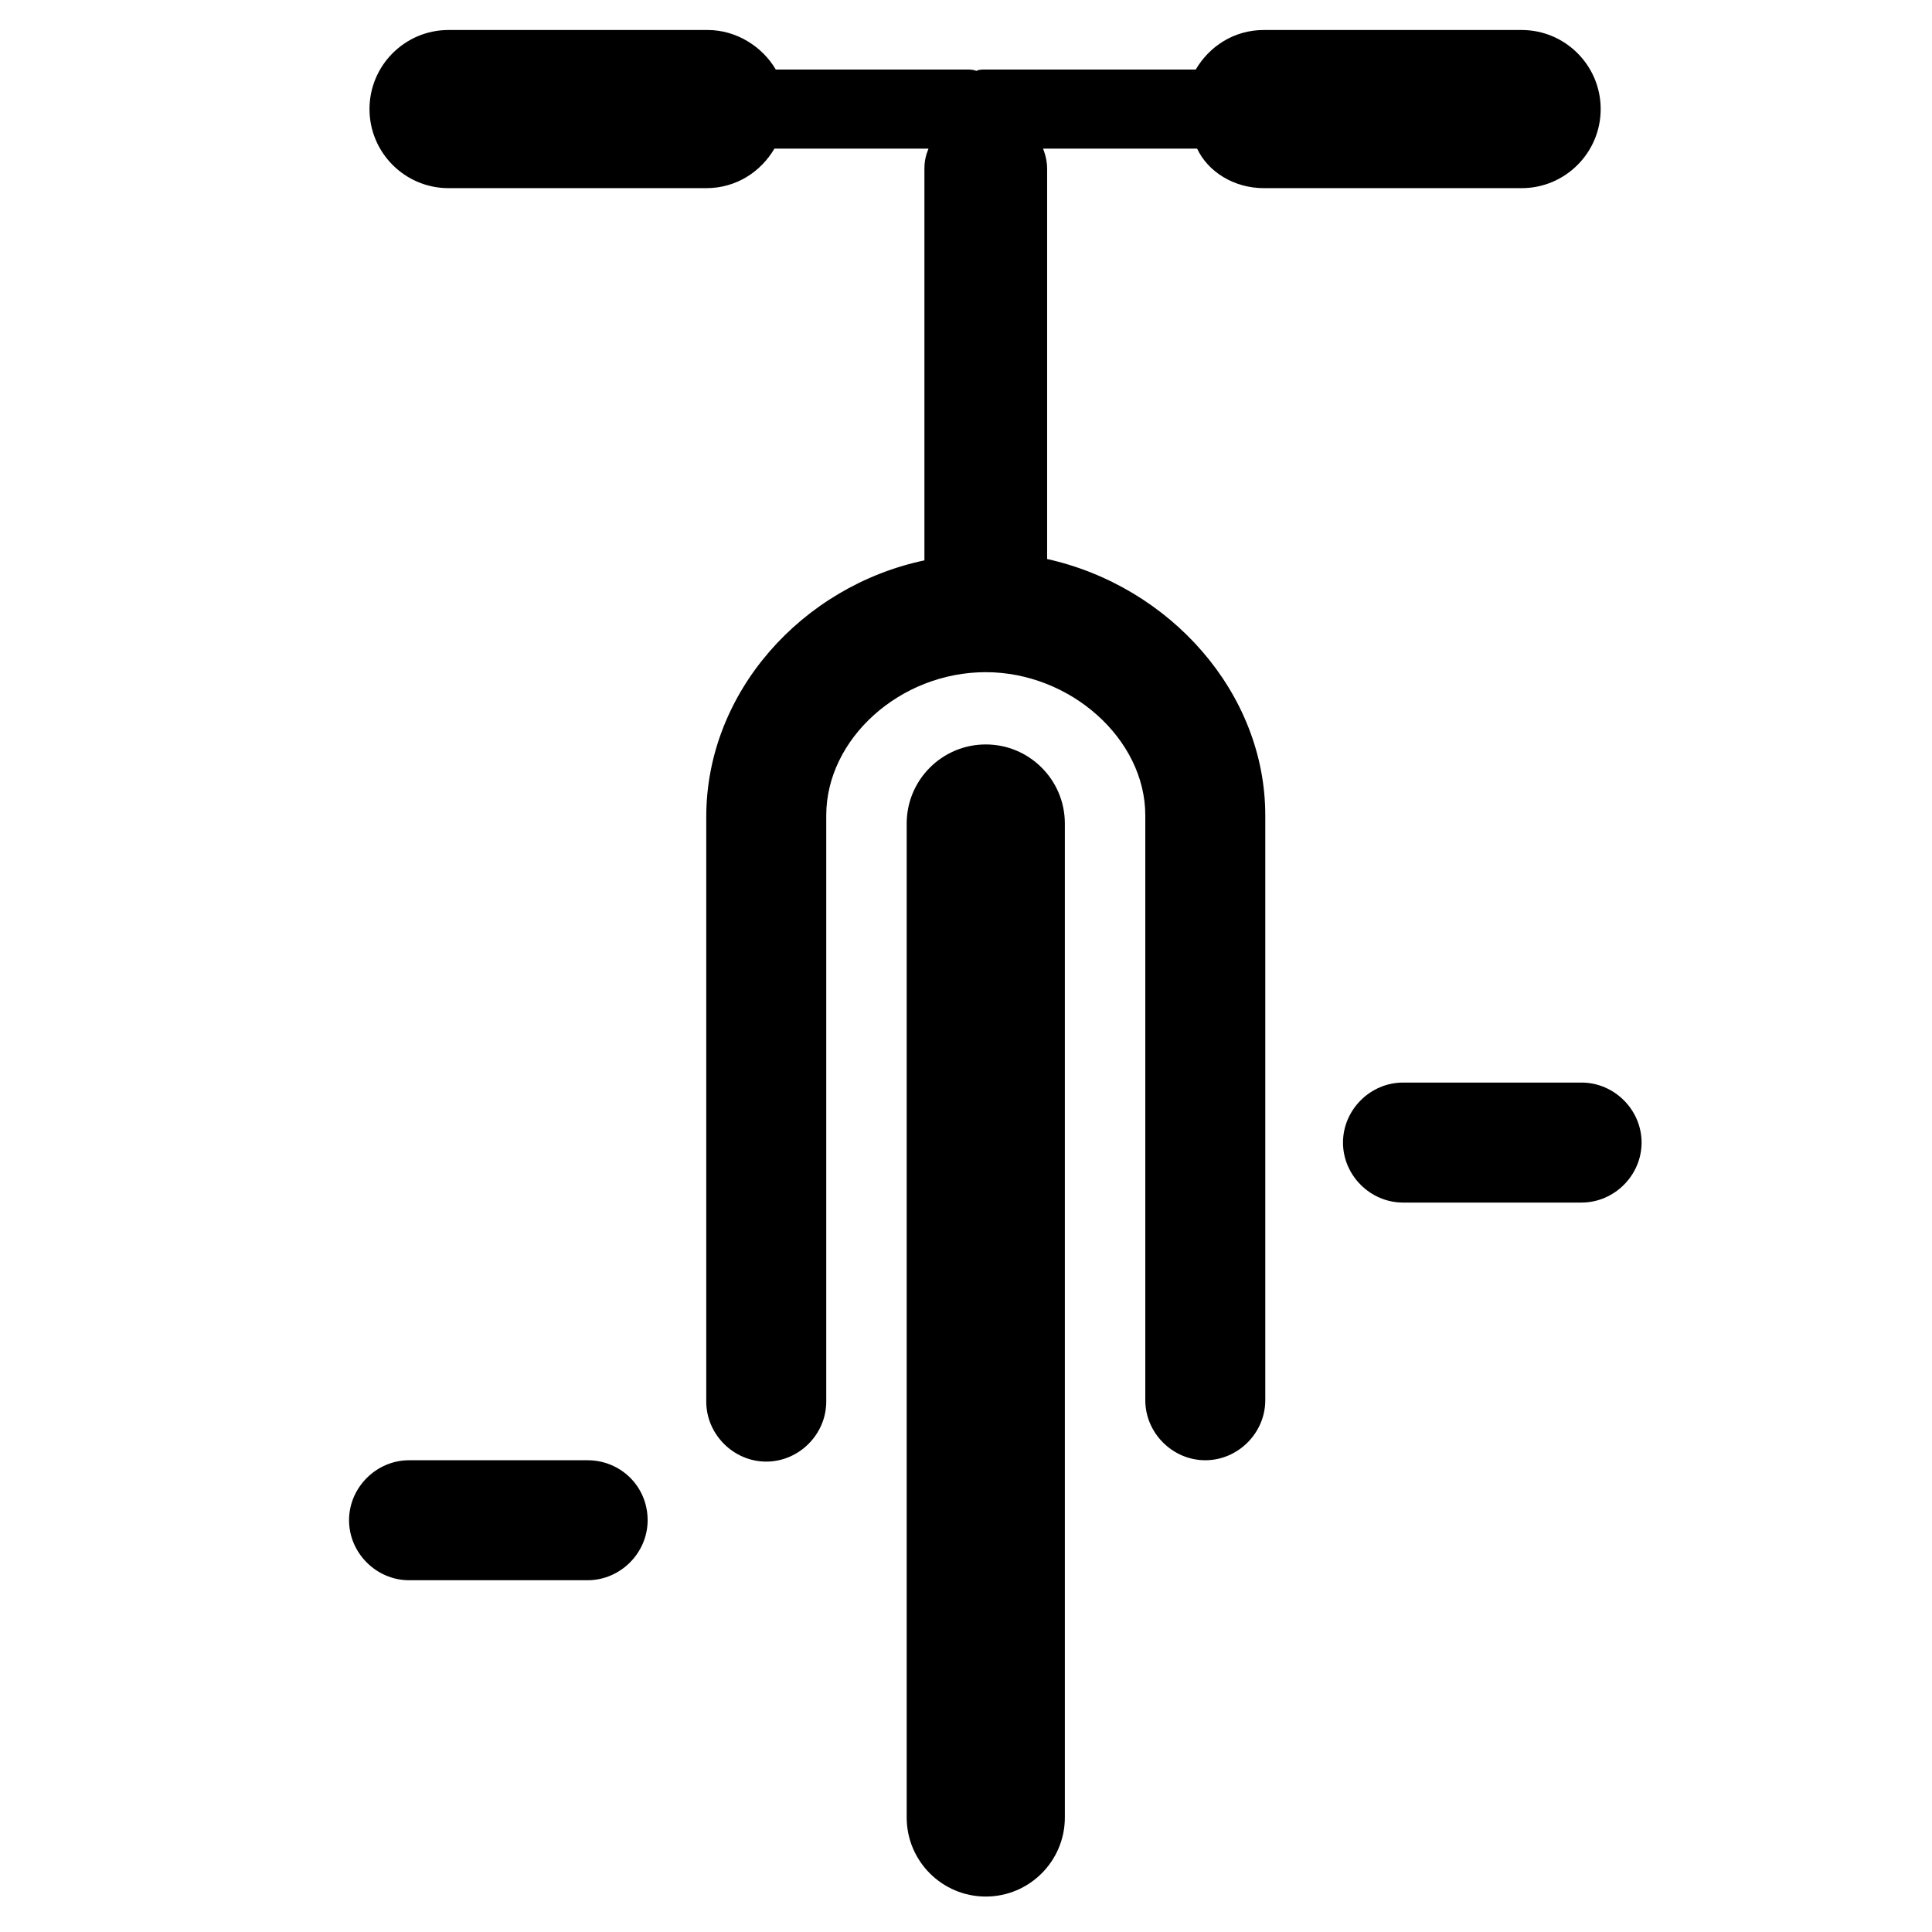 <?xml version="1.0" encoding="utf-8"?>
<!-- Generator: Adobe Illustrator 21.0.2, SVG Export Plug-In . SVG Version: 6.00 Build 0)  -->
<svg version="1.1" id="レイヤー_1" xmlns="http://www.w3.org/2000/svg" xmlns:xlink="http://www.w3.org/1999/xlink" x="0px"
	 y="0px" viewBox="0 0 141.7 141.7" style="enable-background:new 0 0 141.7 141.7;" xml:space="preserve">
<style type="text/css">
	.st0{display:none;}
	.st1{display:inline;}
</style>
<g>
	<path d="M72.3,54.6c-3.2,0-5.8,2.6-5.8,5.8v72.9c0,3.2,2.6,5.8,5.8,5.8c3.2,0,5.8-2.6,5.8-5.8V60.4C78.1,57.2,75.5,54.6,72.3,54.6z
		"/>
	<path d="M116,79.4h-13.1c-2.4,0-4.4,2-4.4,4.4s2,4.4,4.4,4.4H116c2.4,0,4.4-2,4.4-4.4S118.4,79.4,116,79.4z"/>
	<path d="M92.7,13.8h18.9c3.2,0,5.8-2.6,5.8-5.8s-2.6-5.8-5.8-5.8H92.7c-2.2,0-4,1.2-5,2.9H72.3c-0.3,0-0.5,0-0.7,0.1
		c-0.2-0.1-0.5-0.1-0.7-0.1H56.9c-1-1.7-2.9-2.9-5-2.9H32.9c-3.2,0-5.8,2.6-5.8,5.8s2.6,5.8,5.8,5.8h18.9c2.2,0,4-1.2,5-2.9h11.3
		c-0.2,0.5-0.3,0.9-0.3,1.5v28.7c-9,1.9-16,9.7-16,18.8v42.9c0,2.4,2,4.4,4.4,4.4s4.4-2,4.4-4.4V59.8c0-5.6,5.4-10.5,11.7-10.5
		c6.2,0,11.7,4.9,11.7,10.5v42.9c0,2.4,2,4.4,4.4,4.4s4.4-2,4.4-4.4V59.8c0-9-7-16.8-16-18.8V12.4c0-0.5-0.1-1-0.3-1.5h11.3
		C88.6,12.6,90.5,13.8,92.7,13.8z"/>
	<path d="M43.1,107.1H30c-2.4,0-4.4,2-4.4,4.4c0,2.4,2,4.4,4.4,4.4h13.1c2.4,0,4.4-2,4.4-4.4C47.5,109,45.5,107.1,43.1,107.1z"/>
</g>
<path class="st0" d="M95.2,130.9v-11.9c0,0,1.2-0.5,2.7-1.3c6.5-3.4,10.8-10.2,10.8-17.9V85.1h1.4c0.7,0,1.3-0.6,1.3-1.4v-2.7
	c0-0.8-0.6-1.4-1.3-1.4H64.2c-0.7,0-1.3,0.6-1.3,1.4v2.7c0,0.8,0.6,1.4,1.3,1.4h1.4v14.8c0,7.6,4.2,14.4,10.7,17.8
	c1.5,0.8,2.8,1.3,2.8,1.3v11.9H15.7c-0.7,0-1.4,0.6-1.4,1.4v2.7c0,0.8,0.6,1.4,1.4,1.4h110.5c0.7,0,1.4-0.6,1.4-1.4v-2.7
	c0-0.8-0.6-1.4-1.4-1.4H95.2L95.2,130.9z M80.4,55.5c-0.7,0-1.3,0.6-1.3,1.3v18.9c0,0.7,0.6,1.3,1.3,1.3h13.5c0.7,0,1.3-0.6,1.3-1.3
	V56.8c0-0.7-0.6-1.3-1.3-1.3H80.4z M62.9,44.7c0,4.5,3.6,8.1,8.1,8.1h32.4c4.5,0,8.1-3.6,8.1-8.1V15c0-4.5-3.6-8.1-8.1-8.1H71
	c-4.5,0-8.1,3.6-8.1,8.1V44.7z M30.6,58.6V8.3c0-0.7,0.6-1.3,1.4-1.3h2.7C35.4,7,36,7.6,36,8.3v50.3c3.1,1.1,5.4,4.1,5.4,7.6
	c0,4.5-3.6,8.1-8.1,8.1s-8.1-3.6-8.1-8.1C25.2,62.7,27.4,59.7,30.6,58.6L30.6,58.6z M33.3,68.9c1.5,0,2.7-1.2,2.7-2.7
	s-1.2-2.7-2.7-2.7s-2.7,1.2-2.7,2.7S31.8,68.9,33.3,68.9z"/>
<g class="st0">
	<path class="st1" d="M88.2,102.4l9.3-20.6c-3.4-0.2-6.8-0.9-10.1-2.4c-2.9-1.3-4.7-2.7-7-4.5l-8.9,19.8c-2,4.4-0.1,9.6,4.4,11.6
		C81.7,109,86.4,106.4,88.2,102.4z"/>
	<path class="st1" d="M79.3,112.2c-2.3-0.2-3.6-0.8-5.6-1.7c-1.6-0.7-2.8-1.5-3.9-2.6c-0.8,2.3,0.3,5.2,2.5,6.2
		C75.4,115.3,78,114.3,79.3,112.2z"/>
	
		<rect x="62.7" y="80.3" transform="matrix(0.412 -0.911 0.911 0.412 -33.915 111.995)" class="st1" width="14.1" height="3.9"/>
	<path class="st1" d="M120.8,106.6l-8.4-3.8c-6.4-2.9-14.2,0-17.1,6.4l-8.3,18.4c-1.8,4-6.6,5.8-10.6,4c-4-1.8-5.8-6.6-4-10.6
		l0.8-1.8c-0.8-0.1-1.4-0.4-2.1-0.7l-0.4-0.2c-0.7-0.3-1.3-0.6-1.9-1.1l-0.8,1.8c-2.9,6.4,0,14.2,6.4,17.1c6.4,2.9,14.2,0,17.1-6.4
		l8.3-18.4c1.8-4,6.6-5.8,10.6-4l8.4,3.8c1.1,0.5,2.6,0.1,3.2-1.2C122.5,108.8,122.1,107.2,120.8,106.6z"/>
	<ellipse transform="matrix(0.412 -0.911 0.911 0.412 9.652 122.826)" class="st1" cx="100" cy="53.9" rx="8.3" ry="8.3"/>
	<polygon class="st1" points="23.2,32.9 33.2,36.6 42.9,15.1 33.5,10 	"/>
	<path class="st1" d="M88.1,74.2l4.4-9.8c-5-3.6-6.9-10.1-4.3-15.9s9-8.7,14.8-7.2l4.5-10c-2.3-0.8,2,0.4-60.2-14.6l-9.9,22
		C90.3,76,85.9,73.2,88.1,74.2z"/>
	<path class="st1" d="M111.7,59.3c-2.6,5.8-9,8.7-14.8,7.2L92.7,76c10.9,3.1,23-1.9,28.1-13c5-11.1,0.7-23.5-8.8-29.6l-4.4,9.8
		C112.3,46.7,114.3,53.5,111.7,59.3z"/>
</g>
<g class="st0">
	<path class="st1" d="M128.3,40.6c-2.5-6.9-9.4-11.4-17-11.4c-2,0-4.3,0.3-6.3,1l-15.2,5.6L79.3,22.4C74.8,16.5,66.1,13.7,58,16
		l-32.3,8.4c-7.9,2-13,8.1-13,15v92.7h5.1V39.4c0-4.6,3.8-8.6,9.4-10.2l32.5-8.6c6.1-1.5,12.7,0.3,16,4.6l9.4,12.2l-12.7,4.6
		c-4.6,1.8-8.4,5.1-10.2,9.4c-2,4.3-2,8.9-0.5,13.2l4.6,11.7l66.8-24.1L128.3,40.6z"/>
	<rect x="73.7" y="83.6" class="st1" width="5.1" height="5.8"/>
	<rect x="73.7" y="96.5" class="st1" width="5.1" height="5.8"/>
	<rect x="73.7" y="109.5" class="st1" width="5.1" height="5.8"/>
	<rect x="73.7" y="122.4" class="st1" width="5.1" height="5.8"/>
	<rect x="89.7" y="77" class="st1" width="5.1" height="5.8"/>
	<rect x="89.7" y="89.9" class="st1" width="5.1" height="5.8"/>
	<rect x="89.7" y="102.9" class="st1" width="5.1" height="5.8"/>
	<rect x="89.7" y="115.8" class="st1" width="5.1" height="5.8"/>
	<rect x="105.5" y="70.6" class="st1" width="5.1" height="5.8"/>
	<rect x="105.5" y="83.6" class="st1" width="5.1" height="5.8"/>
	<rect x="105.5" y="96.5" class="st1" width="5.1" height="5.8"/>
	<rect x="105.5" y="109.5" class="st1" width="5.1" height="5.8"/>
	<rect x="121.5" y="64" class="st1" width="5.1" height="5.8"/>
	<rect x="121.5" y="77" class="st1" width="5.1" height="5.8"/>
	<rect x="121.5" y="89.9" class="st1" width="5.1" height="5.8"/>
	<rect x="121.5" y="102.9" class="st1" width="5.1" height="5.8"/>
</g>
<g transform="translate(0,-952.362)" class="st0">
	<path class="st1" d="M28.7,961.7c-1.2,0-2.2,1-2.2,2.2v22.3c0,1.2,1,2.2,2.2,2.2h84.6c1.2,0,2.2-1,2.2-2.2v-22.3
		c0-1.2-1-2.2-2.2-2.2C113.3,961.7,28.7,961.7,28.7,961.7z"/>
	<path class="st1" d="M28.7,991.1c-1.2,0-2.2,1-2.2,2.2v-0.3l-4.3,13.4c-0.4,1.1,0.3,2.4,1.4,2.8c0.2,0.1,0.4,0.1,0.7,0.1l93.5,0.1
		c1.2,0,2.2-1,2.2-2.2c0-0.2,0-0.5-0.1-0.7l-4.5-13.9c-0.3-0.9-1.1-1.5-2.1-1.5C113.3,991.1,28.7,991.1,28.7,991.1z"/>
	<path class="st1" d="M34.3,1017.9c-1.2,0-2.2,1-2.2,2.2c0,0,0,0,0,0v8.4c0,1.2,1,2.2,2.2,2.2c0,0,0,0,0,0h15.1c1.2,0,2.2-1,2.2-2.2
		c0,0,0,0,0,0v-8.4c0-1.2-1-2.2-2.2-2.2c0,0,0,0,0,0C49.5,1017.9,34.3,1017.9,34.3,1017.9z"/>
	<path class="st1" d="M107.6,1026.3l-12.2,0c-1.2,0-2.2,1-2.1,2.2c0,1.2,1,2.2,2.2,2.2l12.2,0c1.2,0,2.2-1,2.2-2.2
		C109.8,1027.2,108.9,1026.3,107.6,1026.3C107.7,1026.3,107.7,1026.3,107.6,1026.3L107.6,1026.3z"/>
	<path class="st1" d="M24.3,1032.7c-1.2,0-2.2,1-2.2,2.2c0,1.2,1,2.2,2.2,2.2h93.4c1.2,0,2.2-1,2.2-2.2c0-1.2-1-2.2-2.2-2.2
		C117.7,1032.7,24.3,1032.7,24.3,1032.7z"/>
	<path class="st1" d="M24.3,1040c-1.2,0-2.2,1-2.2,2.2c0,0,0,0,0,0v43.9c0,1.2,1,2.2,2.2,2.2c0,0,0,0,0,0h93.3c1.2,0,2.2-1,2.2-2.2
		c0,0,0,0,0,0v-43.9c0-1.2-1-2.2-2.2-2.2c0,0,0,0,0,0C117.7,1040,24.3,1040,24.3,1040z M78.1,1049.5h29.7c1.2,0,2.2,1,2.2,2.2
		c0,0,0,0,0,0v21.5c0,1.2-1,2.2-2.2,2.2c0,0,0,0,0,0H78.1c-1.2,0-2.2-1-2.2-2.2c0,0,0,0,0,0v-21.5
		C76,1050.5,76.9,1049.5,78.1,1049.5C78.1,1049.5,78.1,1049.5,78.1,1049.5L78.1,1049.5z M34.1,1053h29.7c1.2,0,2.2,1,2.2,2.2
		c0,0,0,0,0,0v21.5c0,1.2-1,2.2-2.2,2.2c0,0,0,0,0,0H34.1c-1.2,0-2.2-1-2.2-2.2c0,0,0,0,0,0v-21.5C32,1053.9,32.9,1053,34.1,1053
		C34.1,1053,34.1,1053,34.1,1053L34.1,1053z"/>
	<path class="st1" d="M80.3,1053.8h25.4v17.1H80.3V1053.8L80.3,1053.8z"/>
	<path class="st1" d="M36.3,1057.3h25.4v17.1H36.3C36.3,1074.5,36.3,1057.3,36.3,1057.3z"/>
</g>
<g class="st0">
	<path class="st1" d="M71,7.8H23.8c-6.5,0-11.8,5.3-11.8,11.8v82.5h70.7V19.6C82.7,13.1,77.5,7.8,71,7.8z M35.6,82.4
		c0,2.2-1.8,3.9-3.9,3.9s-3.9-1.8-3.9-3.9v-55c0-2.2,1.8-3.9,3.9-3.9s3.9,1.8,3.9,3.9V82.4z M51.3,82.4c0,2.2-1.8,3.9-3.9,3.9
		c-2.2,0-3.9-1.8-3.9-3.9v-55c0-2.2,1.8-3.9,3.9-3.9c2.2,0,3.9,1.8,3.9,3.9V82.4z M67,82.4c0,2.2-1.8,3.9-3.9,3.9s-3.9-1.8-3.9-3.9
		v-55c0-2.2,1.8-3.9,3.9-3.9s3.9,1.8,3.9,3.9V82.4z"/>
	<path class="st1" d="M12.1,129.5c0,2.2,1.8,3.9,3.9,3.9h62.8c2.2,0,3.9-1.8,3.9-3.9v-19.6H12.1V129.5z M55.3,117.8L55.3,117.8
		c2.2,0,4,1.8,4,4c0,2.2-1.8,3.9-4,3.9c-2.2,0-3.9-1.8-3.9-4C51.5,119.5,53.2,117.8,55.3,117.8z M39.6,117.8L39.6,117.8
		c2.2,0,4,1.8,4,4c0,2.2-1.8,3.9-4,3.9c-2.2,0-3.9-1.8-3.9-4C35.8,119.5,37.5,117.8,39.6,117.8z"/>
	<path class="st1" d="M97.3,42c2.5-2.8,6.8-3.1,9.6-0.6c0.2,0.2,0.4,0.4,0.6,0.6c2.7,2.9,6.4,4.6,10.4,4.6c4.1-0.1,8-1.7,10.9-4.6
		c1.6-1.5,1.6-4,0.1-5.6c-1.5-1.6-4-1.6-5.6-0.1c0,0-0.1,0.1-0.1,0.1c-2.5,2.8-6.7,3.1-9.5,0.6c-0.2-0.2-0.4-0.4-0.6-0.6
		c-5.5-5.9-14.8-6.1-20.7-0.6c-0.2,0.2-0.4,0.4-0.6,0.6c-1.5,1.6-1.5,4,0.1,5.6C93.4,43.5,95.8,43.5,97.3,42z"/>
	<path class="st1" d="M123.2,52.2c-2.5,2.8-6.7,3.1-9.5,0.6c-0.2-0.2-0.4-0.4-0.6-0.6c-5.5-5.9-14.8-6.1-20.7-0.6
		c-0.2,0.2-0.4,0.4-0.6,0.6c-1.5,1.6-1.5,4,0.1,5.6c1.5,1.5,3.9,1.5,5.5,0c2.5-2.8,6.8-3.1,9.6-0.6c0.2,0.2,0.4,0.4,0.6,0.6
		c2.7,2.9,6.4,4.6,10.4,4.6c4.1-0.1,8-1.7,10.9-4.6c1.6-1.5,1.6-4,0.1-5.6C127.3,50.6,124.8,50.6,123.2,52.2
		C123.2,52.1,123.2,52.1,123.2,52.2z"/>
	<path class="st1" d="M123.2,71.8c-2.5,2.8-6.7,3.1-9.5,0.6c-0.2-0.2-0.4-0.4-0.6-0.6c-5.5-5.9-14.8-6.1-20.7-0.6
		c-0.2,0.2-0.4,0.4-0.6,0.6c-1.5,1.6-1.5,4,0.1,5.6c1.5,1.5,3.9,1.5,5.5,0c2.5-2.8,6.8-3.1,9.6-0.6c0.2,0.2,0.4,0.4,0.6,0.6
		c2.7,2.9,6.4,4.6,10.4,4.6c4.1-0.1,8-1.7,10.9-4.6c1.6-1.5,1.6-4,0.1-5.6C127.3,70.2,124.8,70.2,123.2,71.8
		C123.2,71.7,123.2,71.8,123.2,71.8z"/>
</g>
<g class="st0">
	<g class="st1">
		<path d="M128.7,90h7.5v5.7c0,5.2-4.1,9.3-9.3,9.3H118H55.7V90h9.1v0.5c0,1.8,1.4,3.2,3.2,3.2h16.2c1.8,0,3.2-1.4,3.2-3.2V90h29.4
			V33.9H35.3v19.7H23.7V30.8c0-4.7,3.8-8.4,8.4-8.4h87.6c4.7,0,8.4,3.8,8.4,8.4V90H128.7z M39.3,63.3H16.5c-3.6,0-6.7,3.1-6.7,6.9
			v2.1v40.3v1.8v2.5v1.2c0,3.8,3,6.9,6.7,6.9h22.8c3.6,0,6.7-3.1,6.7-6.9v-1.2V72.3v-2.1C46,66.4,43,63.3,39.3,63.3z M68.7,73.6
			l7.4,7.4l7.4-7.4c-1.8-2.1-4.4-3.5-7.4-3.5S70.5,71.5,68.7,73.6z M97.9,59.2l5.2-5.2c-14.9-14.9-39-14.9-53.9,0l5.2,5.2
			C66.2,47.1,85.8,47.1,97.9,59.2z M93.5,63.7c-9.6-9.6-25.1-9.6-34.6,0l5.2,5.2c3.2-3.2,7.6-5.1,12.2-5.1c4.7,0,8.9,1.8,12.2,5.1
			L93.5,63.7z"/>
	</g>
</g>
<g class="st0">
	<path class="st1" d="M87.4,35.4H5V106h34.6v6H27.6v10.8h47.8v-10.8H63.5v-6h23.9v17.6H137V23.7H87.4V35.4z M52.7,111.9h-2.3v-6h2.2
		L52.7,111.9z M87.4,53.5v41.6H15.8V46.2h71.6V53.5z M98.2,34.5h27.9v19H98.2V34.5z M98.2,64.4h27.9v48.2H98.2V64.4z"/>
	<rect x="99.6" y="38.6" class="st1" width="25.3" height="10.8"/>
	<path class="st1" d="M112.2,85.4c-6.3,0-11.4,5.1-11.4,11.4c0,6.3,5.1,11.4,11.4,11.4s11.4-5.1,11.4-11.4
		C123.6,90.5,118.5,85.4,112.2,85.4L112.2,85.4z M112.2,97.4c-0.3,0-0.5-0.2-0.5-0.5c0-0.3,0.2-0.5,0.5-0.5c0.3,0,0.5,0.2,0.5,0.5
		C112.7,97.2,112.5,97.4,112.2,97.4L112.2,97.4z"/>
</g>
<path class="st0" d="M117.2,65.4V24.6h5.8V12.9h-5.8H99.7h-5.8v11.7h5.8v23.3l-29.2-35H41.4v11.7h5.8v5.8h11.7v-5.8h5.8l16.9,40.8
	H12.2V77h6.4c2.3,22.2,19.2,40.2,40.8,45.5v7h23.3v-7c21.6-4.7,37.9-22.7,40.8-45.5h5.2V65.4H117.2z M70.9,113.1
	c-34.3,0-40.2-35.4-40.2-35.4h82.2C112.9,77.7,105.3,113.1,70.9,113.1z"/>
</svg>
